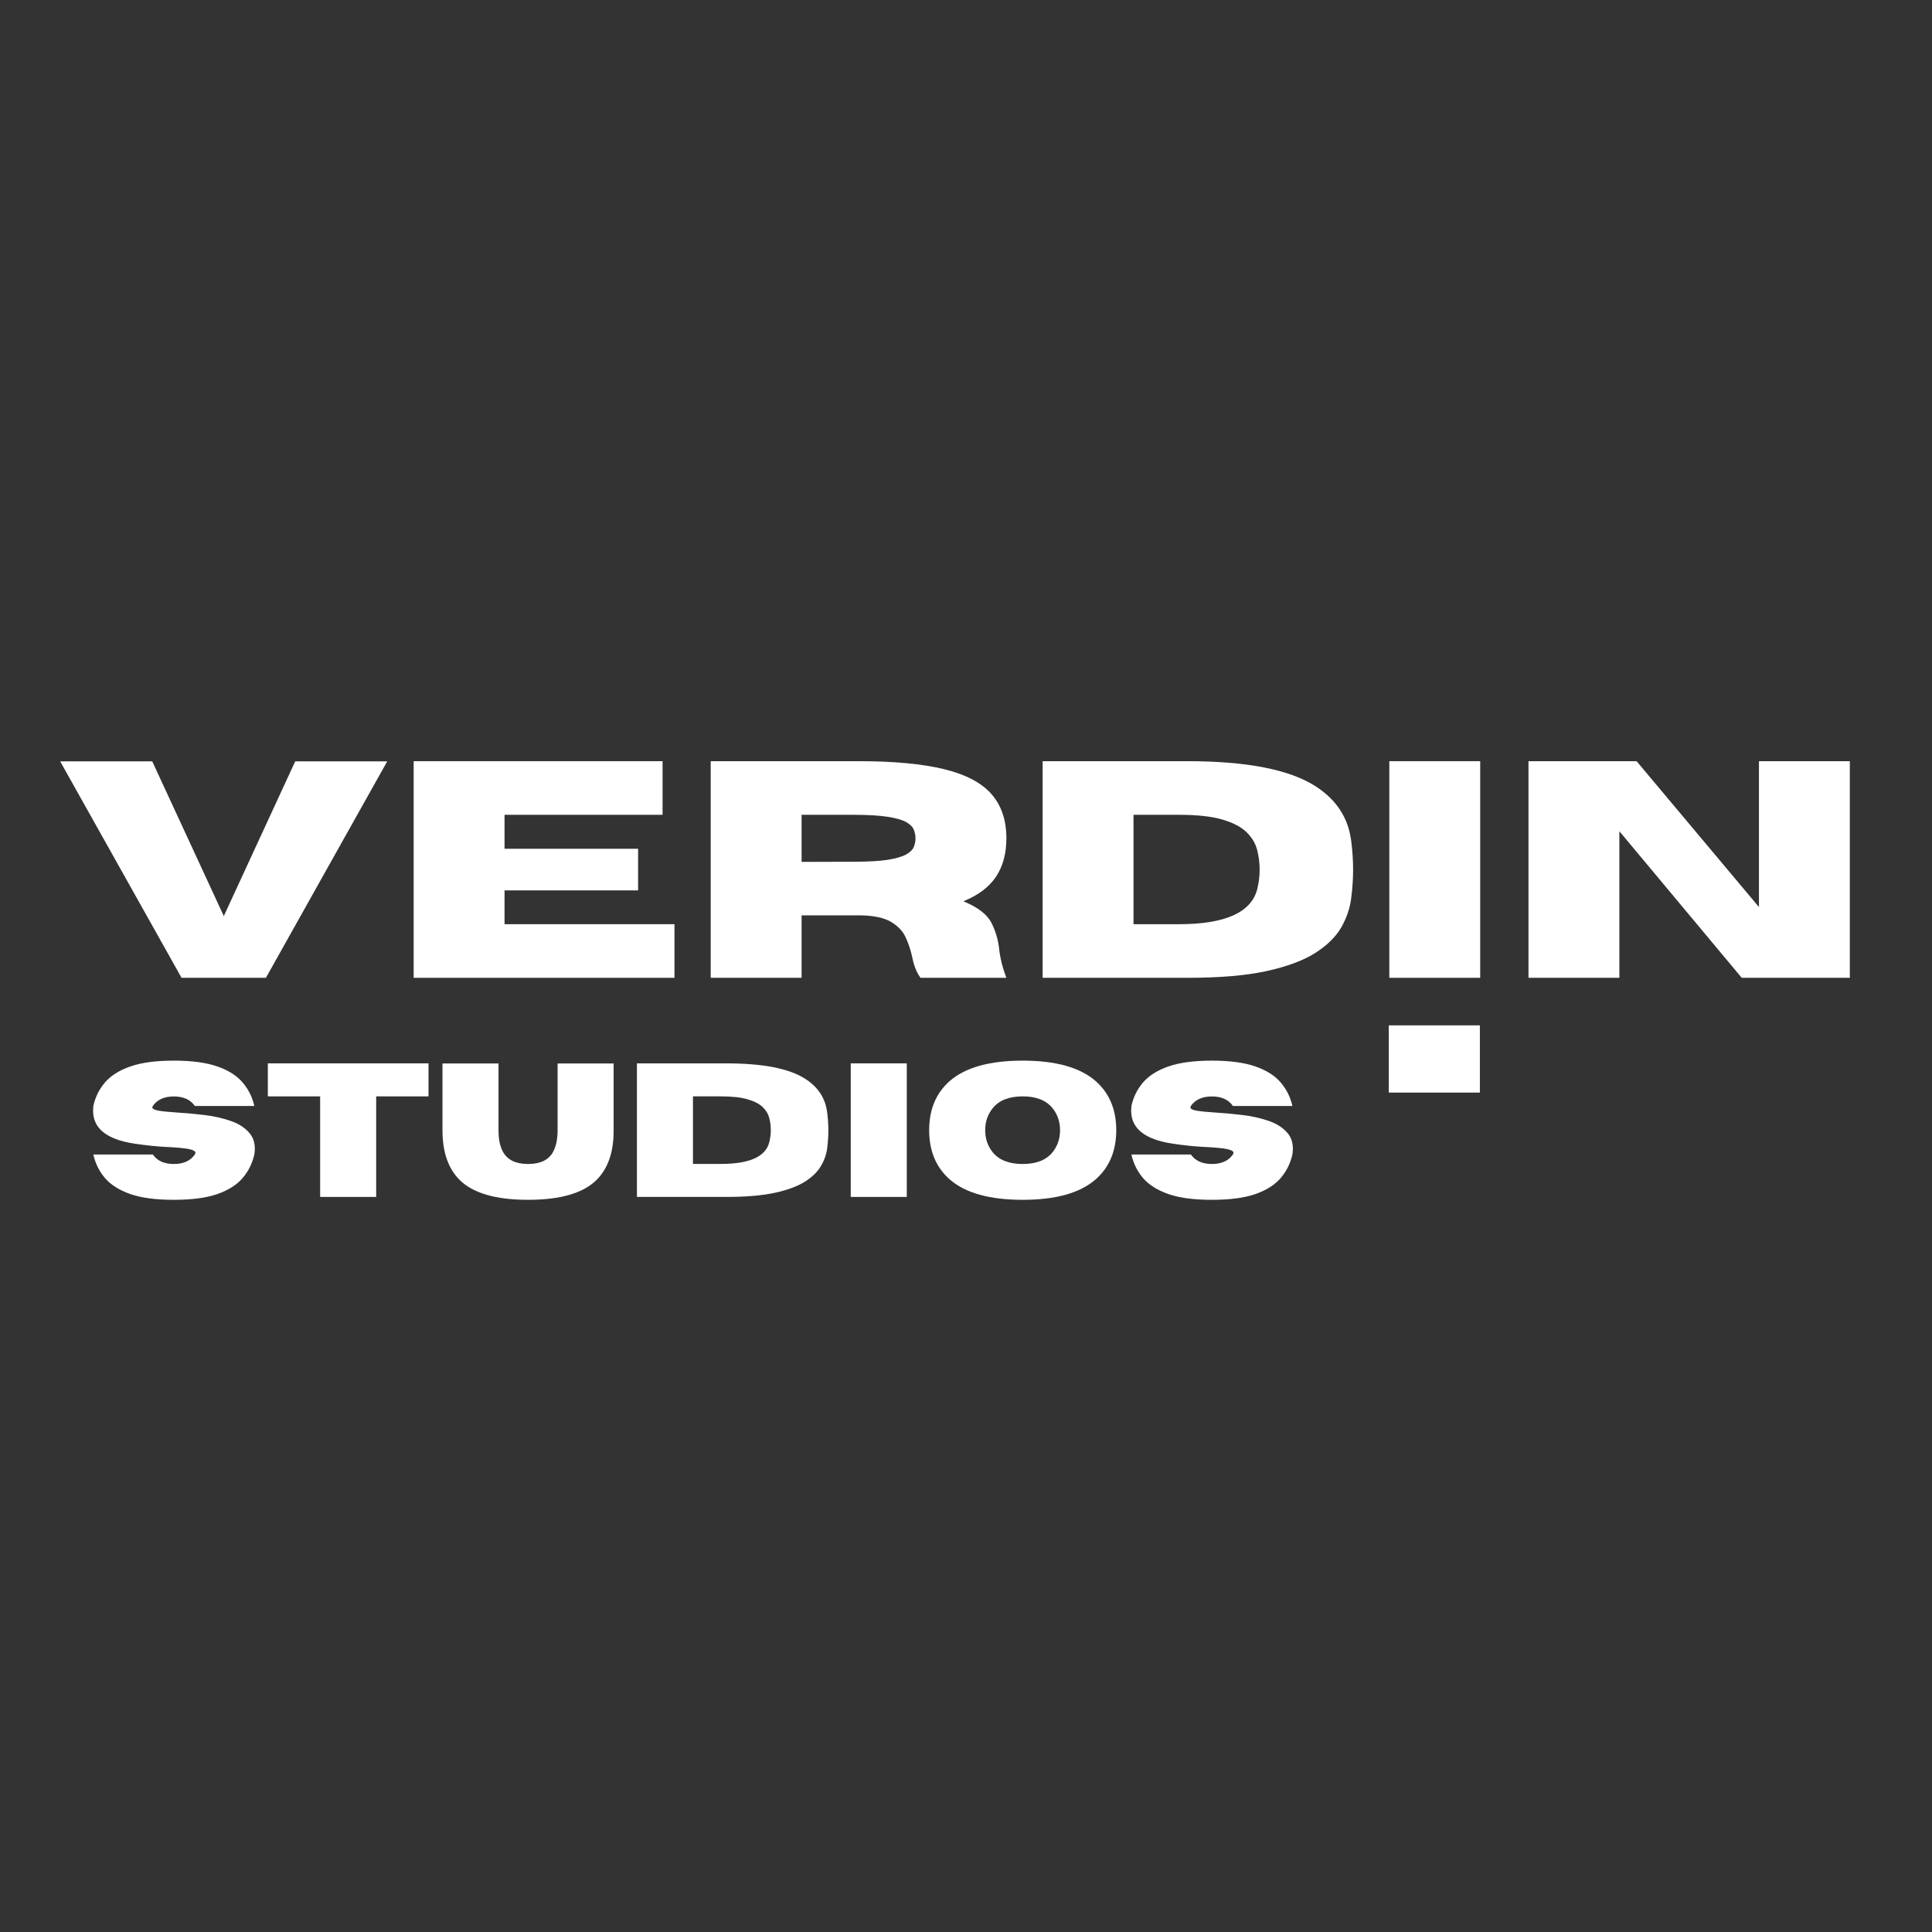 <svg xmlns="http://www.w3.org/2000/svg" xmlns:xlink="http://www.w3.org/1999/xlink" width="500" zoomAndPan="magnify" viewBox="0 0 375 375" height="500" preserveAspectRatio="xMidYMid meet" version="1.0"><rect x="0" y="0" width="375" height="375" fill="#333333" stroke="none"/><defs><g/><clipPath id="feac750a15"><path d="M 269.559 199.02 L 287.242 199.02 L 287.242 212.066 L 269.559 212.066 Z M 269.559 199.02 " clip-rule="nonzero"/></clipPath></defs><g fill="#ffffff" fill-opacity="1"><g transform="translate(11.238, 189.793)"><g><path d="M 40.375 0 L 24 0 L 0.438 -42.016 L 18.312 -42.016 L 32.203 -11.984 L 46.062 -42.016 L 63.922 -42.016 Z M 40.375 0 "/></g></g><g transform="translate(75.604, 189.793)"><g><path d="M 55.312 0 L 4.688 0 L 4.688 -42.047 L 53 -42.047 L 53 -31.641 L 22.328 -31.641 L 22.328 -25.047 L 48.25 -25.047 L 48.25 -16.969 L 22.328 -16.969 L 22.328 -10.406 L 55.312 -10.406 Z M 55.312 0 "/></g></g><g transform="translate(133.26, 189.793)"><g><path d="M 62.078 0 L 45.406 0 C 44.645 -1.051 44.109 -2.398 43.797 -4.047 C 43.523 -5.316 43.113 -6.562 42.562 -7.781 C 42.02 -9 41.078 -10.016 39.734 -10.828 C 38.398 -11.641 36.414 -12.07 33.781 -12.125 L 22.328 -12.125 L 22.328 0 L 4.688 0 L 4.688 -42.047 L 33.375 -42.047 C 40.227 -42.047 45.758 -41.531 49.969 -40.5 C 54.176 -39.477 57.242 -37.867 59.172 -35.672 C 61.109 -33.473 62.078 -30.609 62.078 -27.078 C 62.078 -24.117 61.406 -21.633 60.062 -19.625 C 58.727 -17.613 56.617 -16.023 53.734 -14.859 C 56.523 -13.703 58.332 -12.316 59.156 -10.703 C 59.988 -9.098 60.504 -7.328 60.703 -5.391 C 60.898 -3.672 61.359 -1.875 62.078 0 Z M 22.328 -22.5 L 32.406 -22.531 C 35.219 -22.531 37.43 -22.656 39.047 -22.906 C 40.672 -23.164 41.867 -23.516 42.641 -23.953 C 43.41 -24.391 43.898 -24.875 44.109 -25.406 C 44.328 -25.945 44.438 -26.504 44.438 -27.078 C 44.438 -27.641 44.328 -28.191 44.109 -28.734 C 43.898 -29.285 43.41 -29.781 42.641 -30.219 C 41.867 -30.656 40.672 -31 39.047 -31.25 C 37.43 -31.508 35.219 -31.641 32.406 -31.641 L 22.328 -31.641 Z M 22.328 -22.5 "/></g></g><g transform="translate(197.684, 189.793)"><g><path d="M 32.812 0 L 4.688 0 L 4.688 -42.047 L 32.812 -42.047 C 44.312 -42.047 52.582 -40.43 57.625 -37.203 C 61.688 -34.609 64.004 -31.078 64.578 -26.609 C 64.828 -24.672 64.953 -22.801 64.953 -21 C 64.953 -19.227 64.828 -17.367 64.578 -15.422 C 64.336 -13.484 63.691 -11.598 62.641 -9.766 C 61.586 -7.941 59.91 -6.297 57.609 -4.828 C 55.316 -3.367 52.172 -2.195 48.172 -1.312 C 44.18 -0.438 39.062 0 32.812 0 Z M 31.141 -10.406 C 40.109 -10.406 45.176 -12.672 46.344 -17.203 C 46.656 -18.473 46.812 -19.738 46.812 -21 C 46.812 -22.289 46.648 -23.566 46.328 -24.828 C 46.004 -26.086 45.32 -27.227 44.281 -28.25 C 43.238 -29.281 41.672 -30.102 39.578 -30.719 C 37.492 -31.332 34.68 -31.641 31.141 -31.641 L 22.328 -31.641 L 22.328 -10.406 Z M 31.141 -10.406 "/></g></g><g transform="translate(264.979, 189.793)"><g><path d="M 22.328 0 L 4.688 0 L 4.688 -42.047 L 22.328 -42.047 Z M 22.328 0 "/></g></g><g transform="translate(291.99, 189.793)"><g><path d="M 67.062 0 L 46.078 0 L 22.328 -28.453 L 22.328 0 L 4.688 0 L 4.688 -42.047 L 25.672 -42.047 L 49.422 -13.734 L 49.422 -42.047 L 67.062 -42.047 Z M 67.062 0 "/></g></g></g><g clip-path="url(#feac750a15)"><path fill="#ffffff" d="M 269.559 199.02 L 287.246 199.02 L 287.246 212.066 L 269.559 212.066 Z M 269.559 199.02 " fill-opacity="1" fill-rule="nonzero"/></g><g fill="#ffffff" fill-opacity="1"><g transform="translate(16.615, 232.321)"><g><path d="M 17.125 0.562 C 13.625 0.562 10.801 0.188 8.656 -0.562 C 6.508 -1.32 4.875 -2.359 3.75 -3.672 C 2.633 -4.992 1.883 -6.516 1.5 -8.234 L 13.047 -8.234 C 13.898 -7.004 15.258 -6.391 17.125 -6.391 C 18.988 -6.391 20.348 -7.004 21.203 -8.234 C 21.273 -8.359 21.312 -8.469 21.312 -8.562 C 21.312 -8.883 20.879 -9.129 20.016 -9.297 C 19.16 -9.461 17.879 -9.586 16.172 -9.672 C 14.016 -9.766 11.75 -9.992 9.375 -10.359 C 4.094 -11.172 1.453 -13.297 1.453 -16.734 C 1.453 -17.016 1.469 -17.32 1.5 -17.656 C 1.883 -19.375 2.633 -20.891 3.75 -22.203 C 4.875 -23.523 6.508 -24.562 8.656 -25.312 C 10.801 -26.07 13.625 -26.453 17.125 -26.453 C 20.633 -26.453 23.457 -26.07 25.594 -25.312 C 27.738 -24.562 29.367 -23.523 30.484 -22.203 C 31.609 -20.891 32.363 -19.375 32.75 -17.656 L 21.203 -17.656 C 20.348 -18.883 18.988 -19.5 17.125 -19.5 C 15.258 -19.5 13.898 -18.883 13.047 -17.656 C 12.984 -17.551 12.953 -17.457 12.953 -17.375 C 12.953 -17.094 13.363 -16.879 14.188 -16.734 C 15.008 -16.598 16.223 -16.477 17.828 -16.375 C 19.441 -16.281 21.156 -16.125 22.969 -15.906 C 24.789 -15.695 26.492 -15.32 28.078 -14.781 C 29.66 -14.25 30.898 -13.457 31.797 -12.406 C 32.492 -11.602 32.844 -10.582 32.844 -9.344 C 32.844 -8.988 32.812 -8.617 32.75 -8.234 C 32.363 -6.516 31.609 -4.992 30.484 -3.672 C 29.367 -2.359 27.738 -1.32 25.594 -0.562 C 23.457 0.188 20.633 0.562 17.125 0.562 Z M 17.125 0.562 "/></g></g><g transform="translate(50.907, 232.321)"><g><path d="M 22.109 0 L 11.234 0 L 11.234 -19.516 L 1.078 -19.516 L 1.078 -25.922 L 32.266 -25.922 L 32.266 -19.516 L 22.109 -19.516 Z M 22.109 0 "/></g></g><g transform="translate(84.26, 232.321)"><g><path d="M 18.234 0.562 C 11.91 0.562 7.457 -0.75 4.875 -3.375 C 2.707 -5.582 1.625 -8.77 1.625 -12.938 L 1.625 -25.906 L 12.5 -25.906 L 12.5 -12.938 C 12.5 -11.125 12.805 -9.695 13.422 -8.656 C 14.305 -7.145 15.91 -6.391 18.234 -6.391 C 20.578 -6.391 22.18 -7.145 23.047 -8.656 C 23.66 -9.738 23.969 -11.164 23.969 -12.938 L 23.969 -25.906 L 34.844 -25.906 L 34.844 -12.797 C 34.844 -8.723 33.766 -5.582 31.609 -3.375 C 29.023 -0.75 24.566 0.562 18.234 0.562 Z M 18.234 0.562 "/></g></g><g transform="translate(120.738, 232.321)"><g><path d="M 20.234 0 L 2.891 0 L 2.891 -25.922 L 20.234 -25.922 C 27.328 -25.922 32.426 -24.926 35.531 -22.938 C 38.039 -21.344 39.469 -19.164 39.812 -16.406 C 39.969 -15.207 40.047 -14.055 40.047 -12.953 C 40.047 -11.859 39.973 -10.711 39.828 -9.516 C 39.68 -8.316 39.281 -7.156 38.625 -6.031 C 37.977 -4.906 36.945 -3.891 35.531 -2.984 C 34.113 -2.078 32.172 -1.352 29.703 -0.812 C 27.242 -0.27 24.086 0 20.234 0 Z M 19.203 -6.406 C 24.734 -6.406 27.859 -7.805 28.578 -10.609 C 28.773 -11.391 28.875 -12.172 28.875 -12.953 C 28.875 -13.742 28.773 -14.531 28.578 -15.312 C 28.379 -16.094 27.957 -16.797 27.312 -17.422 C 26.664 -18.055 25.695 -18.562 24.406 -18.938 C 23.113 -19.32 21.379 -19.516 19.203 -19.516 L 13.766 -19.516 L 13.766 -6.406 Z M 19.203 -6.406 "/></g></g><g transform="translate(162.239, 232.321)"><g><path d="M 13.766 0 L 2.891 0 L 2.891 -25.922 L 13.766 -25.922 Z M 13.766 0 "/></g></g><g transform="translate(178.897, 232.321)"><g><path d="M 19.609 0.562 C 13.191 0.562 8.473 -0.754 5.453 -3.391 C 2.785 -5.734 1.453 -8.922 1.453 -12.953 C 1.453 -16.973 2.785 -20.156 5.453 -22.5 C 8.473 -25.133 13.191 -26.453 19.609 -26.453 C 26.016 -26.453 30.727 -25.133 33.75 -22.5 C 36.426 -20.156 37.766 -16.973 37.766 -12.953 C 37.766 -8.922 36.426 -5.734 33.75 -3.391 C 30.727 -0.754 26.016 0.562 19.609 0.562 Z M 19.609 -6.391 C 22.234 -6.391 24.16 -7.145 25.391 -8.656 C 26.367 -9.875 26.859 -11.305 26.859 -12.953 C 26.859 -14.598 26.367 -16.023 25.391 -17.234 C 24.16 -18.754 22.234 -19.516 19.609 -19.516 C 16.973 -19.516 15.035 -18.754 13.797 -17.234 C 12.816 -16.023 12.328 -14.598 12.328 -12.953 C 12.328 -11.305 12.816 -9.875 13.797 -8.656 C 15.035 -7.145 16.973 -6.391 19.609 -6.391 Z M 19.609 -6.391 "/></g></g><g transform="translate(218.103, 232.321)"><g><path d="M 17.125 0.562 C 13.625 0.562 10.801 0.188 8.656 -0.562 C 6.508 -1.32 4.875 -2.359 3.75 -3.672 C 2.633 -4.992 1.883 -6.516 1.5 -8.234 L 13.047 -8.234 C 13.898 -7.004 15.258 -6.391 17.125 -6.391 C 18.988 -6.391 20.348 -7.004 21.203 -8.234 C 21.273 -8.359 21.312 -8.469 21.312 -8.562 C 21.312 -8.883 20.879 -9.129 20.016 -9.297 C 19.16 -9.461 17.879 -9.586 16.172 -9.672 C 14.016 -9.766 11.75 -9.992 9.375 -10.359 C 4.094 -11.172 1.453 -13.297 1.453 -16.734 C 1.453 -17.016 1.469 -17.32 1.5 -17.656 C 1.883 -19.375 2.633 -20.891 3.75 -22.203 C 4.875 -23.523 6.508 -24.562 8.656 -25.312 C 10.801 -26.07 13.625 -26.453 17.125 -26.453 C 20.633 -26.453 23.457 -26.07 25.594 -25.312 C 27.738 -24.562 29.367 -23.523 30.484 -22.203 C 31.609 -20.891 32.363 -19.375 32.75 -17.656 L 21.203 -17.656 C 20.348 -18.883 18.988 -19.5 17.125 -19.5 C 15.258 -19.5 13.898 -18.883 13.047 -17.656 C 12.984 -17.551 12.953 -17.457 12.953 -17.375 C 12.953 -17.094 13.363 -16.879 14.188 -16.734 C 15.008 -16.598 16.223 -16.477 17.828 -16.375 C 19.441 -16.281 21.156 -16.125 22.969 -15.906 C 24.789 -15.695 26.492 -15.32 28.078 -14.781 C 29.66 -14.25 30.898 -13.457 31.797 -12.406 C 32.492 -11.602 32.844 -10.582 32.844 -9.344 C 32.844 -8.988 32.812 -8.617 32.75 -8.234 C 32.363 -6.516 31.609 -4.992 30.484 -3.672 C 29.367 -2.359 27.738 -1.32 25.594 -0.562 C 23.457 0.188 20.633 0.562 17.125 0.562 Z M 17.125 0.562 "/></g></g></g></svg>